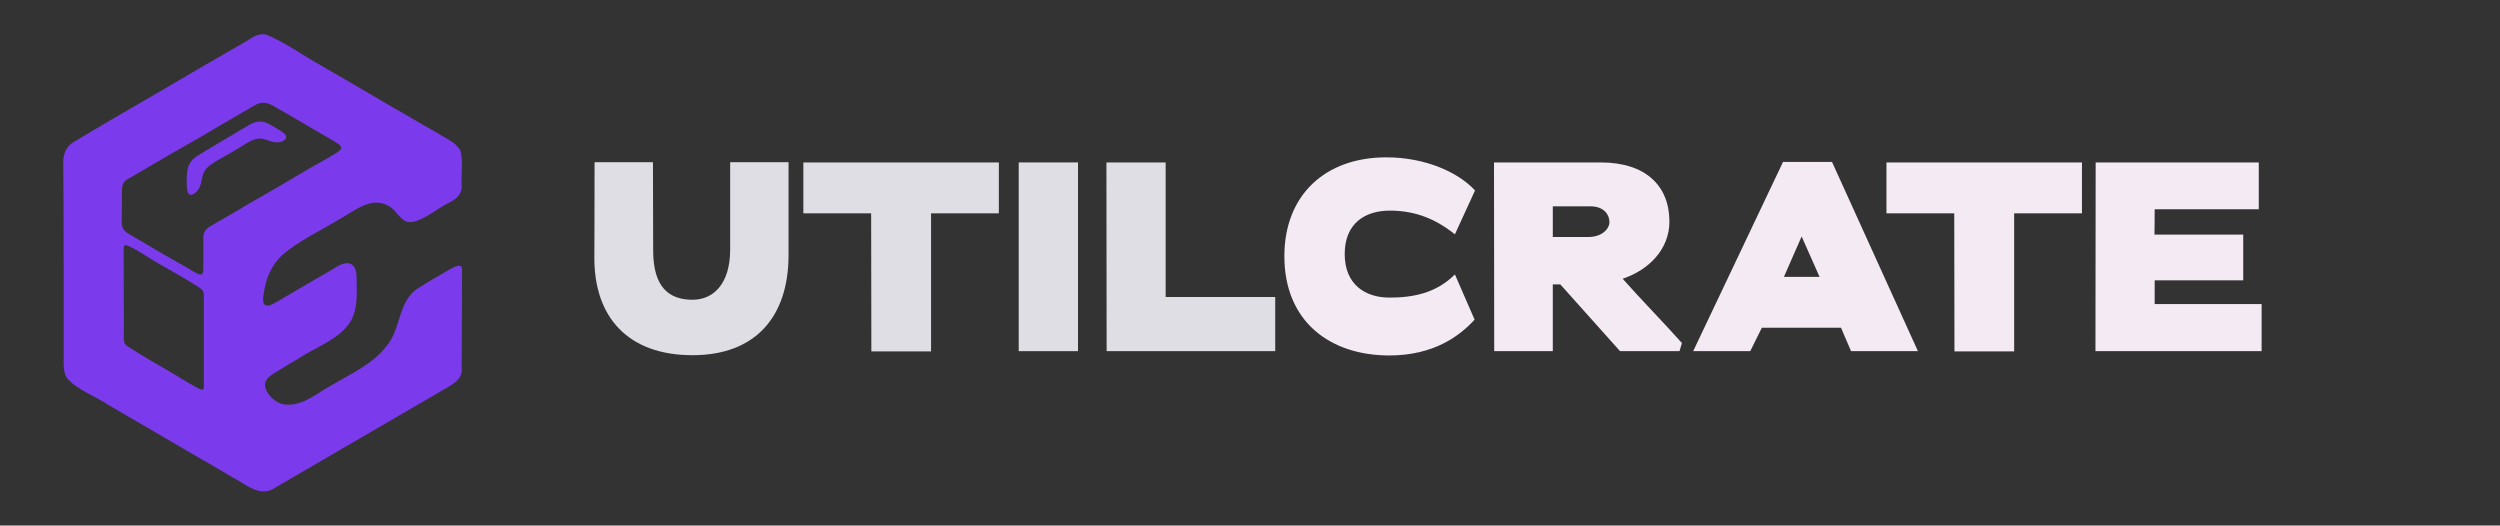 <?xml version="1.0" encoding="UTF-8"?>
<svg id="Layer_4" data-name="Layer 4" xmlns="http://www.w3.org/2000/svg" viewBox="0 0 475.72 100">
  <rect x="0" y="0" width="475.72" height="100" fill="#333333" stroke="none"/>
  <defs>
    <style>
      .cls-1 {
        fill: #f3eaf3;
      }

      .cls-2 {
        fill: #e0dee5;
      }

      .cls-3 {
        fill: #7c3aed;
      }
    </style>
  </defs>
  <g>
    <path class="cls-2" d="M131.78,67.59c-12.28,0-18.72-7.22-18.68-18.59,0-2.82.04-5.74.04-18.13h11.11l.04,16.8c0,7.02,3.04,9.37,7.49,9.37,4,0,7.16-3.07,7.16-9.53v-16.65h11.11v17.67c0,11.78-6.33,19.06-18.27,19.06Z"/>
    <path class="cls-2" d="M177.17,66.87h-11.36l-.04-26.28h-12.9v-9.68h37.2v9.68h-12.9v26.28Z"/>
    <path class="cls-2" d="M193.85,30.91h11.28v35.91h-11.28V30.91Z"/>
    <path class="cls-2" d="M210.53,30.91h11.28v25.61h20.85v10.3h-32.08l-.04-35.91Z"/>
    <path class="cls-1" d="M264.37,67.64c-11.23,0-19.97-6.4-19.97-18.9,0-11.63,7.78-18.8,19.39-18.8,7.49,0,13.73,2.87,16.89,6.3l-3.83,8.35c-4.2-3.38-8.24-4.51-12.4-4.51-4.62,0-8.57,2.36-8.57,8.25s4,8.3,8.53,8.3,8.9-.87,12.44-4.41l3.75,8.61c-2.87,3.12-7.78,6.81-16.23,6.81Z"/>
    <path class="cls-1" d="M296.9,54.12h-1.42v12.7h-11.15l-.04-35.91h20.31c8.57,0,13.07,4.46,13.07,11.27,0,5.17-3.83,9.17-8.9,10.86,3.16,3.59,8.2,8.76,11.28,12.24l-.46,1.54h-11.32l-11.36-12.7ZM302.64,39.26h-7.16v5.84h6.87c2.58-.05,3.91-1.59,3.91-2.87s-.96-2.97-3.62-2.97Z"/>
    <path class="cls-1" d="M350.32,62.36h-15.06l-2.21,4.46h-10.86l17.1-36.01h9.32l16.35,36.01h-12.73l-1.91-4.46ZM339.46,52.68h6.78l-3.41-7.68-3.37,7.68Z"/>
    <path class="cls-1" d="M383.27,66.87h-11.36l-.04-26.28h-12.9v-9.68h37.2v9.68h-12.9v26.28Z"/>
    <path class="cls-1" d="M398.78,30.91h31.04v8.91h-19.81c0,3.48-.04,3.64-.04,4.82h16.89v8.71h-16.85v4.51h20.35v8.96h-31.62l.04-35.91Z"/>
  </g>
  <g>
    <path class="cls-3" d="M50.65,6.58c3.7,1.52,7.01,3.99,10.52,5.93,4,2.31,7.96,4.61,11.93,6.96,3.38,1.91,6.76,3.95,10.14,5.85.01,0,.03.02.04.03,1.46.94,3.43,1.69,4.28,3.25.04.06.06.13.08.21.5,1.91.1,4.14.2,6.16,0,.02,0,.03,0,.05.2,1.79-.85,2.79-2.36,3.54-2.19.96-6.03,4.45-8.25,3.56-.04-.01-.07-.03-.11-.05-1.3-.71-1.91-2.29-3.28-2.94-3.26-1.79-6.36,1.01-9.12,2.5-3.71,2.3-7.8,4.1-11.1,6.98-1.93,1.83-3.01,4.33-3.39,6.93-.97,4.77,2.43,1.76,4.53.68,2.85-1.69,5.74-3.37,8.63-5.03.02-.01.04-.02.06-.04,2.89-1.99,4.59-1.19,4.41,2.41,0,.02,0,.04,0,.06.05,2.55.18,5.26-1.14,7.54-2.28,3.56-6.74,4.9-10.13,7.19-.02.01-.03.02-.05.03-1.15.66-2.27,1.32-3.37,2.03-1.31.82-3.32,1.73-2.59,3.62.52,1.32,1.66,2.4,3.03,2.83.03.01.07.02.1.03,3.67.78,6.76-2.27,9.83-3.83.02,0,.03-.02.04-.02,3.48-2.09,7.36-3.79,9.89-7.09,2.93-3.29,2.18-8.77,6.23-11.2,1.93-1.22,3.94-2.36,5.91-3.5.83-.5,2.49-1.31,2.31.22,0,.04,0,.07,0,.11-.03,5.25-.05,13.75-.07,18.29,0,.04,0,.08,0,.12.24,1.79-1.08,2.76-2.52,3.62-10.95,6.36-21.87,12.74-32.82,19.1-.02.01-.05.03-.07.05-2.93,2.12-5.76-.72-8.36-2.03-.02,0-.03-.02-.05-.03-2.49-1.47-5.01-2.96-7.52-4.38-5.28-3.12-10.61-6.15-15.88-9.26-2.52-1.69-5.65-2.73-7.75-4.94-.03-.04-.07-.08-.1-.12-.58-.84-.67-2.01-.67-3.05-.02-12.67.05-25.35-.08-38.01,0-1.57.51-3,1.88-3.85,7.78-4.69,15.66-9.12,23.47-13.76,3.05-1.76,6.08-3.51,9.14-5.28,1.24-.71,2.59-1.85,4.08-1.46h.02ZM38.3,52.23c.47-.17.36-.87.39-1.31,0-.02,0-.04,0-.06,0-1.48,0-3.88,0-5.3-.04-1.06.23-1.84,1.18-2.41,2.34-1.44,4.84-2.73,7.18-4.21,1.54-.89,3.1-1.76,4.63-2.66,3.49-1.99,6.93-4.16,10.48-6.07.03-.02.05-.03.08-.05.68-.47,2.64-1.34,2.68-2.03,0-.23-.18-.46-.48-.7-.42-.32-.94-.6-1.4-.88-.88-.51-1.76-1-2.66-1.53-2.59-1.48-5.09-3.03-7.7-4.48-1.54-.97-2.68-1.43-4.37-.41-2.13,1.22-4.25,2.49-6.38,3.71-4.35,2.64-8.86,5.08-13.26,7.69-1.12.68-2.28,1.36-3.4,2-.7.41-1.59.78-1.88,1.5-.2.44-.18,1.32-.19,1.94-.01,1.57-.03,3.74-.04,5.02-.05,1.16.27,1.85,1.21,2.43,3,1.81,6.03,3.54,9.07,5.3,1.11.6,2.22,1.25,3.3,1.9.45.26,1.1.67,1.53.62h0ZM24.17,46.71c-.59-.19-.67.16-.63.86,0,.44,0,.86,0,1.31,0,4.58.02,10.73.03,15.25,0,.02,0,.04,0,.05-.06,1.06.16,1.41,1.03,1.93.69.43,1.43.88,2.12,1.32,2.65,1.66,5.38,3.08,8.03,4.76.79.47,1.67,1,2.52,1.47.58.29,1.61.95,1.52-.09,0-4.72,0-14.46,0-17.4.11-1.02-.92-1.45-1.67-1.97-2.24-1.41-4.55-2.68-6.84-4-2.02-1.12-3.96-2.61-6.07-3.49h-.01Z"/>
    <path class="cls-3" d="M50.65,23.36c.55.22,1.1.54,1.62.86.55.34,1.18.68,1.68,1.07,1.15.89.12,1.72-1.04,1.8-1.42.11-2.65-1.04-4.13-.65-1.29.31-2.4,1.19-3.55,1.85-1.14.72-2.26,1.32-3.45,1.99-1.1.66-2.37,1.3-2.97,2.48-.5,1.02-.4,2.4-1.11,3.37-.41.54-.86.96-1.45.92-.63-.09-.7-1.17-.71-1.75-.03-2.51-.16-4.34,2.16-5.73,2.38-1.49,4.87-2.89,7.23-4.33.88-.51,1.72-1.06,2.62-1.54.95-.53,2.05-.8,3.08-.35h.02Z"/>
  </g>
</svg>
